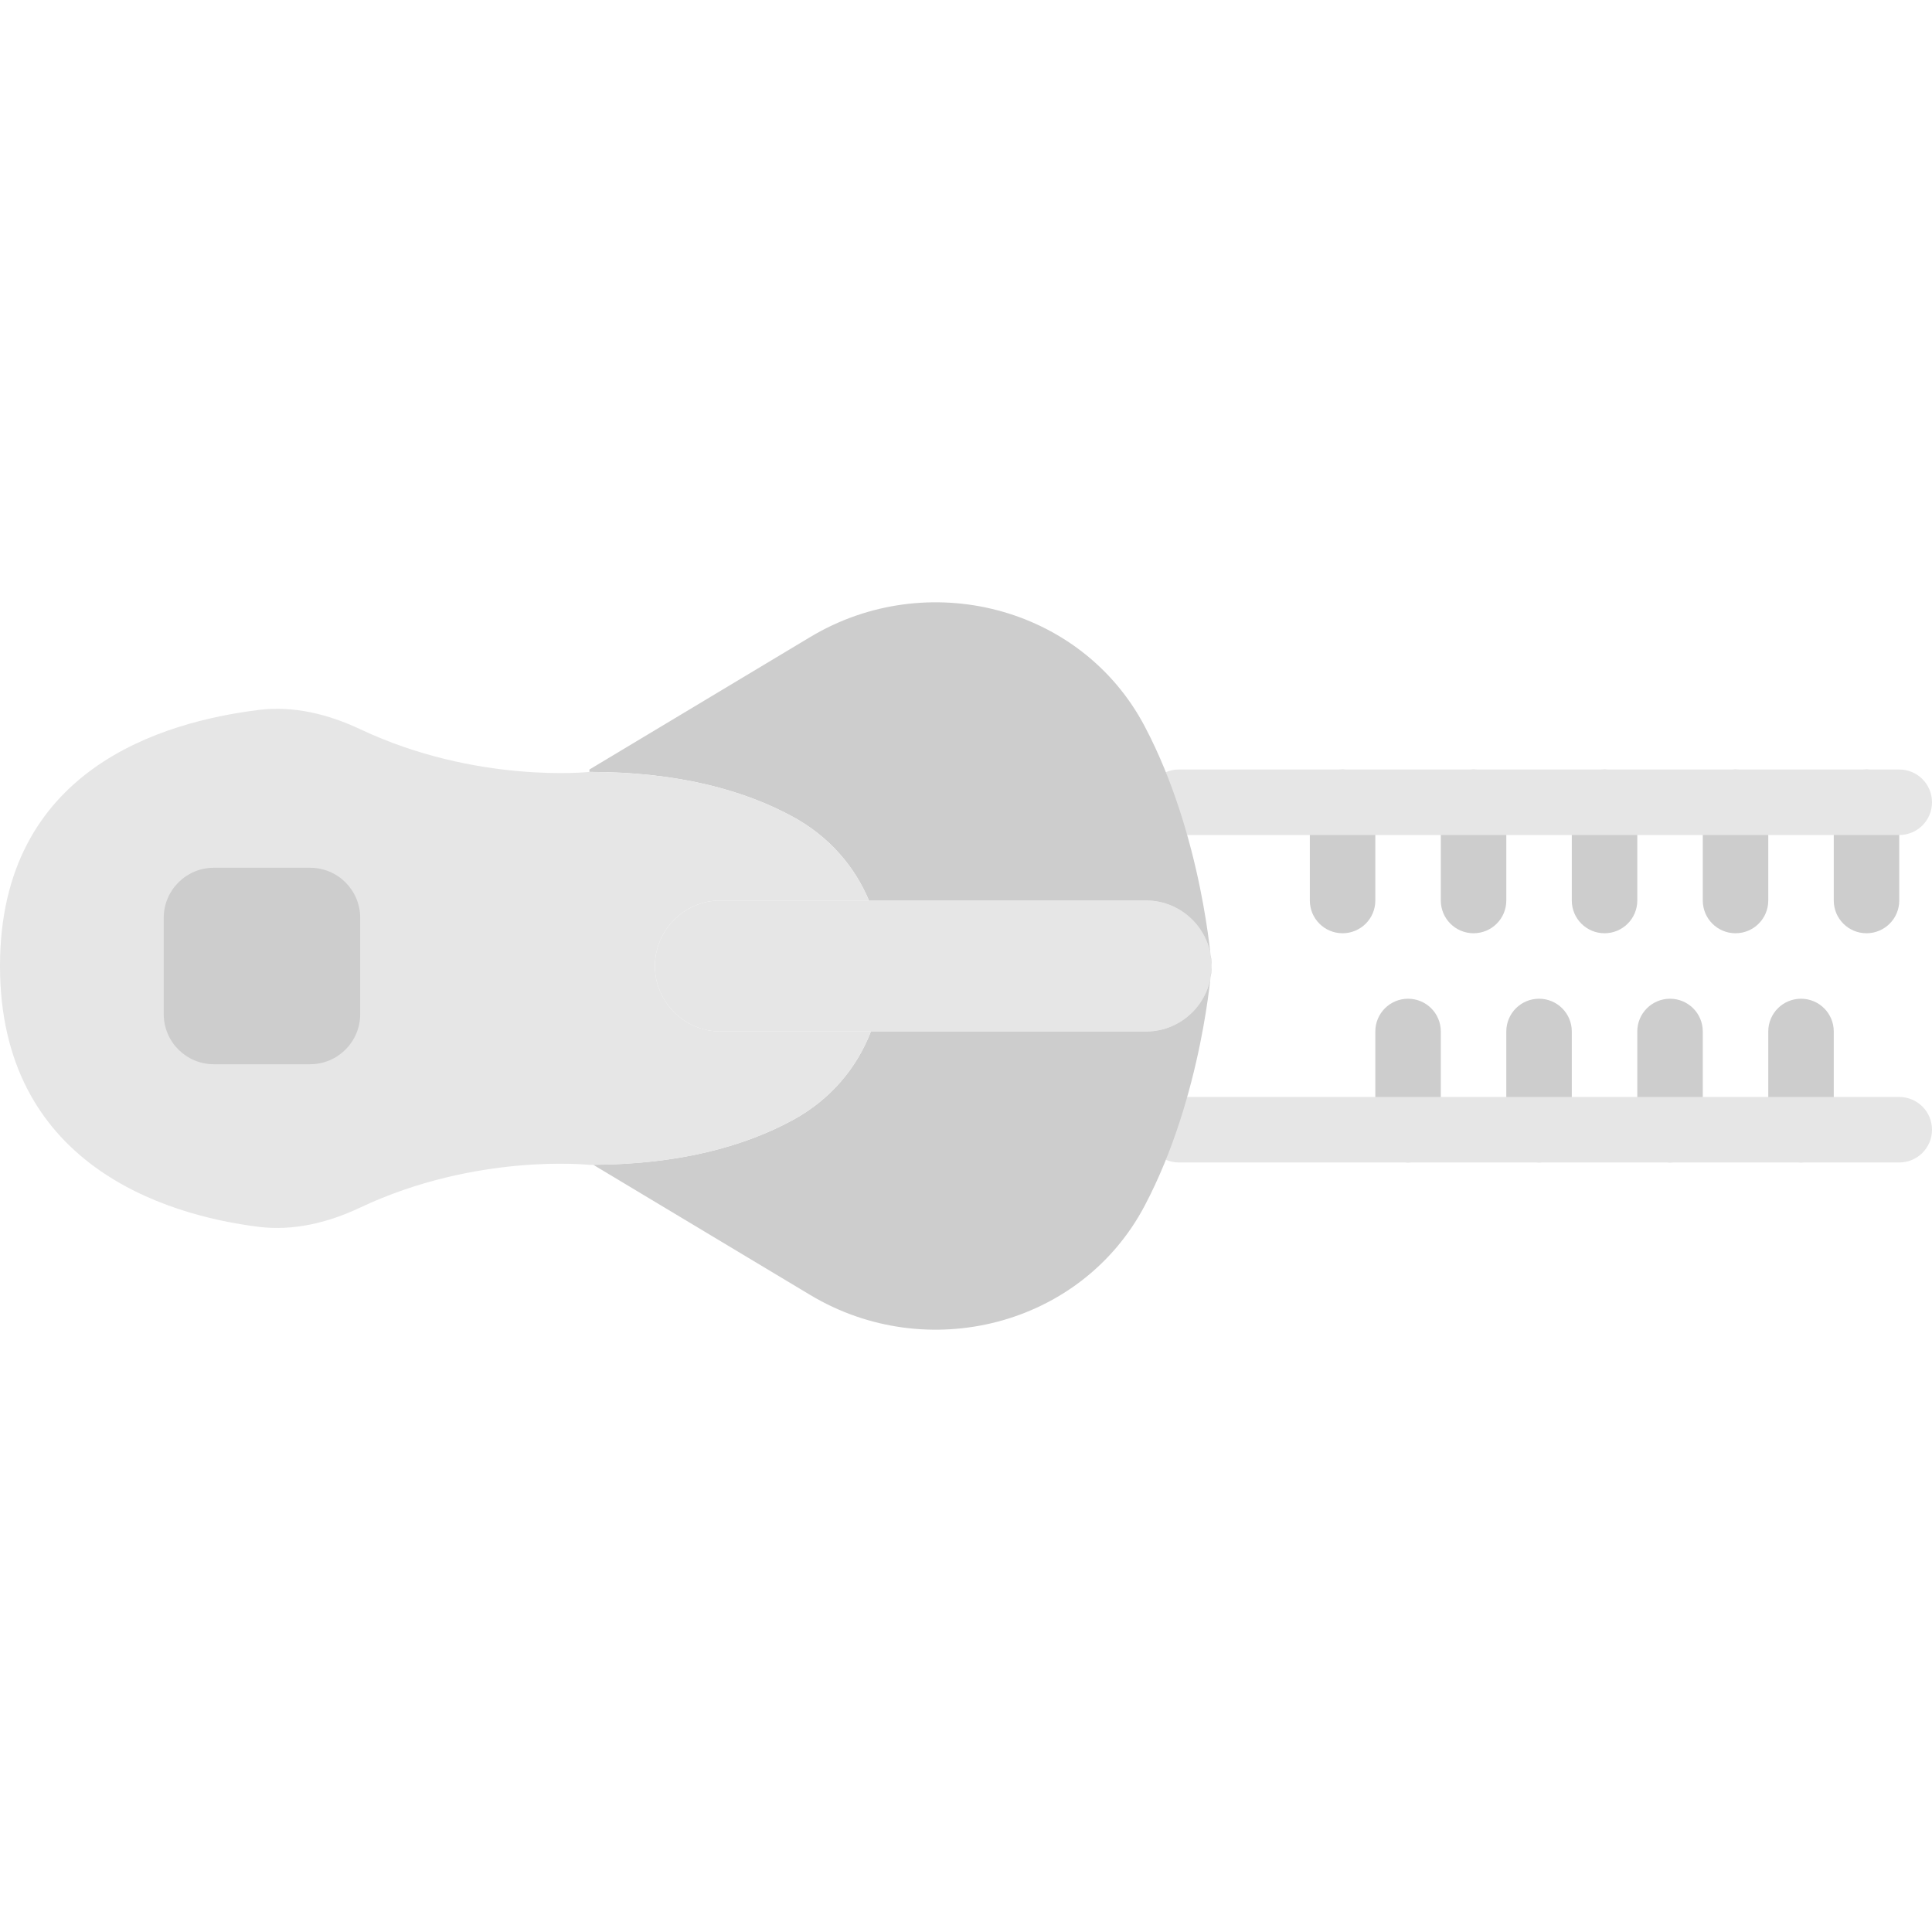 <?xml version="1.0" encoding="iso-8859-1"?>
<!-- Generator: Adobe Illustrator 19.0.0, SVG Export Plug-In . SVG Version: 6.00 Build 0)  -->
<svg version="1.1" id="Layer_1" xmlns="http://www.w3.org/2000/svg" xmlns:xlink="http://www.w3.org/1999/xlink" x="0px" y="0px"
	 viewBox="0 0 512 512" style="enable-background:new 0 0 512 512;" xml:space="preserve">
<g>
	<g>
		<path style="fill:#CDCDCD;" d="M355.797,247.321c-4.799,0-8.678-3.879-8.678-8.678v-26.034c0-4.799,3.879-8.678,8.678-8.678
			c4.799,0,8.678,3.879,8.678,8.678v26.034C364.475,243.442,360.596,247.321,355.797,247.321"/>
		<path style="fill:#CDCDCD;" d="M390.508,247.321c-4.799,0-8.678-3.879-8.678-8.678v-26.034c0-4.799,3.879-8.678,8.678-8.678
			c4.799,0,8.678,3.879,8.678,8.678v26.034C399.186,243.442,395.307,247.321,390.508,247.321"/>
		<path style="fill:#CDCDCD;" d="M425.22,247.321c-4.799,0-8.678-3.879-8.678-8.678v-26.034c0-4.799,3.879-8.678,8.678-8.678
			s8.678,3.879,8.678,8.678v26.034C433.898,243.442,430.019,247.321,425.22,247.321"/>
		<path style="fill:#CDCDCD;" d="M459.932,247.321c-4.799,0-8.678-3.879-8.678-8.678v-26.034c0-4.799,3.879-8.678,8.678-8.678
			c4.799,0,8.678,3.879,8.678,8.678v26.034C468.61,243.442,464.731,247.321,459.932,247.321"/>
		<path style="fill:#CDCDCD;" d="M494.644,247.321c-4.799,0-8.678-3.879-8.678-8.678v-26.034c0-4.799,3.879-8.678,8.678-8.678
			s8.678,3.879,8.678,8.678v26.034C503.322,243.442,499.443,247.321,494.644,247.321"/>
		<path style="fill:#CDCDCD;" d="M373.153,308.066c-4.799,0-8.678-3.879-8.678-8.678v-26.034c0-4.799,3.879-8.678,8.678-8.678
			c4.799,0,8.678,3.879,8.678,8.678v26.034C381.831,304.187,377.951,308.066,373.153,308.066"/>
		<path style="fill:#CDCDCD;" d="M407.864,308.066c-4.799,0-8.678-3.879-8.678-8.678v-26.034c0-4.799,3.879-8.678,8.678-8.678
			s8.678,3.879,8.678,8.678v26.034C416.542,304.187,412.663,308.066,407.864,308.066"/>
		<path style="fill:#CDCDCD;" d="M442.576,308.066c-4.799,0-8.678-3.879-8.678-8.678v-26.034c0-4.799,3.879-8.678,8.678-8.678
			c4.799,0,8.678,3.879,8.678,8.678v26.034C451.254,304.187,447.375,308.066,442.576,308.066"/>
		<path style="fill:#CDCDCD;" d="M477.288,308.066c-4.799,0-8.678-3.879-8.678-8.678v-26.034c0-4.799,3.879-8.678,8.678-8.678
			c4.799,0,8.678,3.879,8.678,8.678v26.034C485.966,304.187,482.087,308.066,477.288,308.066"/>
	</g>
	<g>
		<path style="fill:#E6E6E6;" d="M503.322,308.066H312.407c-4.799,0-8.678-3.879-8.678-8.678c0-4.799,3.879-8.678,8.678-8.678
			h190.915c4.799,0,8.678,3.879,8.678,8.678C512,304.187,508.121,308.066,503.322,308.066"/>
		<path style="fill:#E6E6E6;" d="M503.322,221.287H312.407c-4.799,0-8.678-3.879-8.678-8.678s3.879-8.678,8.678-8.678h190.915
			c4.799,0,8.678,3.879,8.678,8.678S508.121,221.287,503.322,221.287"/>
		<path style="fill:#E6E6E6;" d="M173.559,255.999L173.559,255.999c0-9.546,7.81-17.356,17.356-17.356h112.814
			c9.546,0,17.356,7.81,17.356,17.356l0,0c0,9.546-7.81,17.356-17.356,17.356H190.915
			C181.369,273.355,173.559,265.544,173.559,255.999"/>
	</g>
	<g>
		<path style="fill:#CDCDCD;" d="M214.725,168.818l-58.524,35.111v0.633c23.89,0,41.316,5.016,53.977,11.924
			c9.659,5.276,16.341,13.208,20.107,22.155h73.442c9.546,0,17.356,7.81,17.356,17.356c0,0-2.317-34.295-17.729-63.523
			C286.535,160.574,245.645,150.265,214.725,168.818"/>
		<path style="fill:#CDCDCD;" d="M303.354,319.526c15.412-29.227,17.729-63.523,17.729-63.523c0,9.537-7.81,17.356-17.356,17.356
			h-72.93c-3.653,9.468-10.5,17.894-20.619,23.422c-12.479,6.812-29.609,11.75-52.962,11.897l57.509,34.504
			C245.645,361.735,286.536,351.426,303.354,319.526"/>
	</g>
	<path style="fill:#E6E6E6;" d="M95.458,320.013c30.859-14.553,60.746-11.307,60.746-11.307c23.89,0,41.307-5.016,53.977-11.924
		c10.11-5.528,16.965-13.954,20.619-23.431h-39.884c-9.546,0-17.356-7.81-17.356-17.356c0-9.546,7.81-17.356,17.356-17.356h39.363
		c-3.766-8.947-10.44-16.879-20.098-22.155c-12.67-6.908-30.087-11.915-53.977-11.915c0,0-29.887,3.237-60.746-11.316
		c-8.444-3.983-17.651-6.266-26.91-5.111C43.156,191.31,0,203.728,0,255.995c0,52.276,43.156,65.961,68.547,69.129
		C77.807,326.278,87.014,323.996,95.458,320.013"/>
	<path style="fill:#CDCDCD;" d="M43.39,268.747v-25.496c0-7.342,5.944-13.286,13.286-13.286h25.496
		c7.342,0,13.286,5.944,13.286,13.286v25.496c0,7.342-5.944,13.286-13.286,13.286H56.676
		C49.334,282.033,43.39,276.089,43.39,268.747"/>
</g>
<g>
</g>
<g>
</g>
<g>
</g>
<g>
</g>
<g>
</g>
<g>
</g>
<g>
</g>
<g>
</g>
<g>
</g>
<g>
</g>
<g>
</g>
<g>
</g>
<g>
</g>
<g>
</g>
<g>
</g>
</svg>
